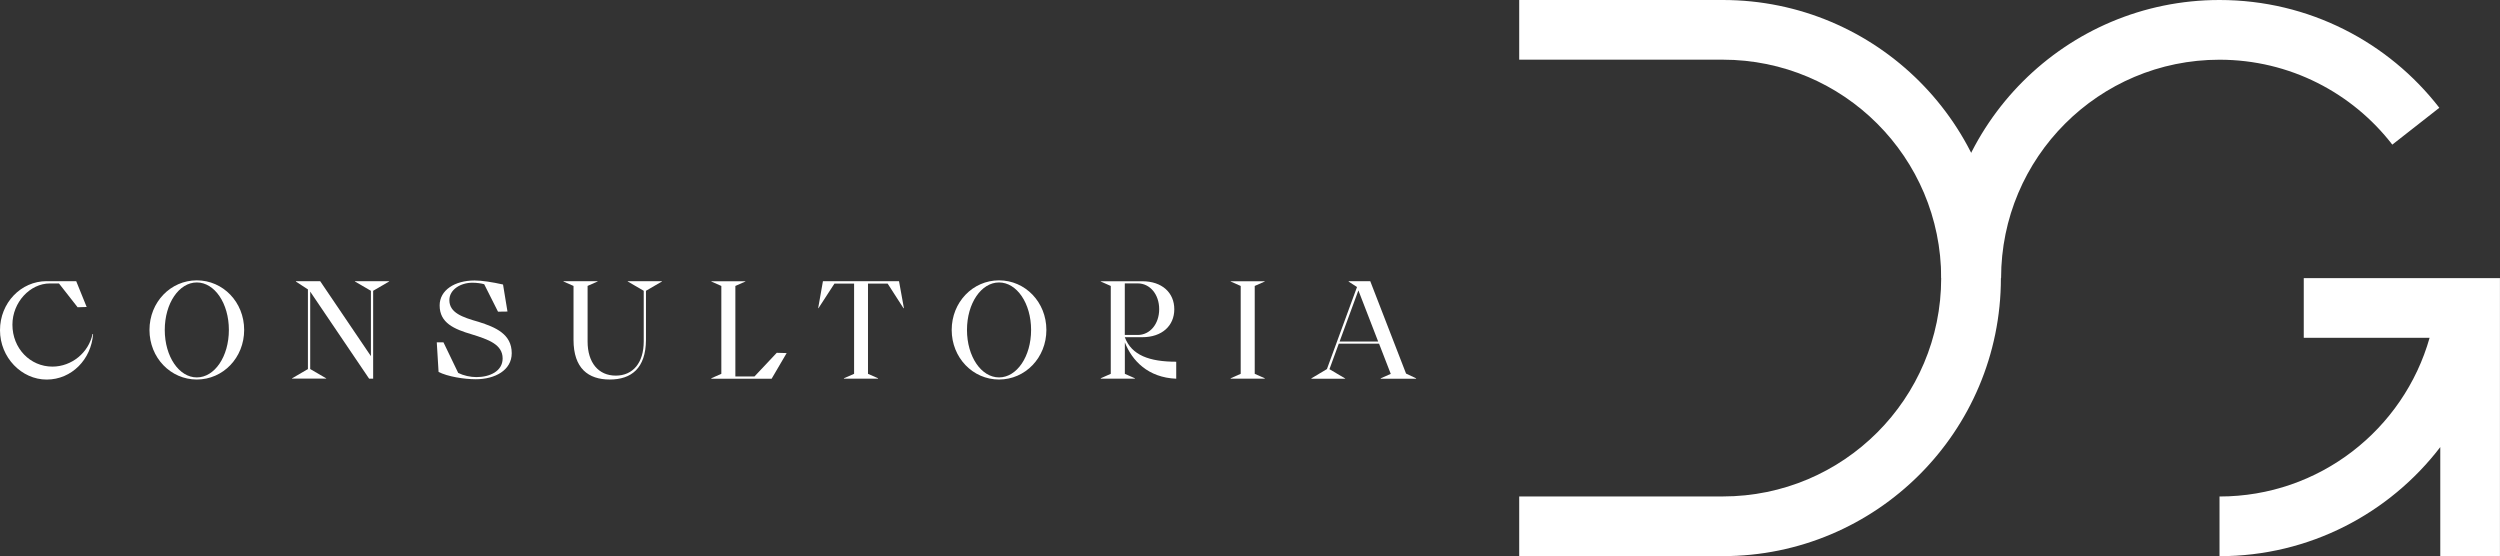 <svg xmlns="http://www.w3.org/2000/svg" id="Camada_2" data-name="Camada 2" viewBox="0 0 557.61 124.05"><rect x="0" y="0" width="557.61" height="124.05" fill="#333333" stroke="none"/><defs><style>      .cls-1 {        fill: #fff;        stroke-width: 0px;      }    </style></defs><g id="Layer_1" data-name="Layer 1"><g><g><path class="cls-1" d="m557.08,62.03h0s-13.31,0-13.31,0h0s-29.93,0-29.93,0v13.31s28.07,0,28.07,0c-5.79,20.43-24.57,35.4-46.86,35.4v13.31c20.07,0,37.91-9.54,49.24-24.33v24.33s13.31,0,13.31,0v-48.71s0-13.31,0-13.31h-.53Z"></path><path class="cls-1" d="m533.6,32.25l10.48-8.21C532.75,9.41,515,0,495.05,0c-34.25,0-62.03,27.77-62.03,62.03h13.31c0-26.9,21.81-48.71,48.71-48.71,15.69,0,29.65,7.42,38.55,18.94Z"></path></g><path class="cls-1" d="m384.26,0h0s-45.41,0-45.41,0v13.31s45.41,0,45.41,0h0c26.91,0,48.71,21.81,48.71,48.71,0,26.9-21.8,48.71-48.71,48.71h0s-45.41,0-45.41,0v13.31s45.41,0,45.41,0h0c34.26,0,62.03-27.76,62.03-62.02S418.52,0,384.26,0Z"></path></g><g><path class="cls-1" d="m10.41,62.72h6.59l2.33,5.75-2.02.06-4.16-5.31h-2.02c-4.44,0-8.36,4.22-8.36,9.2,0,5.28,3.95,9.35,8.92,9.35,4.29,0,8.08-3.11,8.95-7.27h.12c-.4,5.62-4.75,10.16-10.35,10.16S0,79.74,0,73.65s4.66-10.94,10.41-10.94Z"></path><path class="cls-1" d="m43.9,62.53c5.84,0,10.56,4.85,10.56,11.06s-4.72,11.06-10.56,11.06-10.56-4.85-10.56-11.06,4.72-11.06,10.56-11.06Zm0,21.65c3.95,0,7.15-4.63,7.15-10.59s-3.2-10.59-7.15-10.59-7.15,4.63-7.15,10.59,3.2,10.59,7.15,10.59Z"></path><path class="cls-1" d="m65.11,84.4l3.57-2.08v-17.77l-2.67-1.74v-.09h5.41l11.31,16.71v-14.57l-3.57-2.08v-.06h7.64v.06l-3.57,2.08v19.6h-.9l-13.14-19.42v17.27l3.57,2.08v.06h-7.64v-.06Z"></path><path class="cls-1" d="m97.82,82.94l-.4-6.59h1.49l3.29,6.83c1.18.59,2.7.93,4.07.93,3.01,0,5.84-1.34,5.84-4.16,0-3.14-3.2-4.23-6.87-5.37-3.98-1.18-7.18-2.55-7.18-6.46,0-3.39,3.35-5.56,7.8-5.56,1.65,0,3.98.37,6.34.9l.99,6.03-2.11.03-3.08-6.12c-.59-.19-1.68-.34-2.64-.34-2.61,0-5.13,1.52-5.13,3.88,0,2.83,2.89,3.82,6.52,4.85,3.82,1.21,7.39,2.73,7.39,6.99,0,3.82-3.76,5.81-8.02,5.81-2.58,0-6.31-.59-8.33-1.65Z"></path><path class="cls-1" d="m125.69,62.72h7.61v.06l-2.24.99v12.4c0,4.72,2.42,7.61,6.28,7.61s6.24-2.89,6.24-7.61v-11.31l-3.57-2.08v-.06h7.64v.06l-3.57,2.08v10.94c-.03,6.37-3.29,8.85-8.08,8.85s-8.08-2.49-8.08-8.85v-12.02l-2.24-.99v-.06Z"></path><path class="cls-1" d="m158.65,84.37l2.24-.99v-19.6l-2.24-.99v-.06h7.61v.06l-2.24.99v20.19h4.26l4.97-5.28,2.21.06-3.35,5.72h-13.45v-.09Z"></path><path class="cls-1" d="m183.53,62.72h16.99l1.09,6-.09.03-3.54-5.5h-4.38v20.13l2.24.99v.09h-7.61v-.09l2.27-.99v-20.13h-4.38l-3.57,5.5-.06-.03,1.06-6Z"></path><path class="cls-1" d="m222.83,62.53c5.84,0,10.56,4.85,10.56,11.06s-4.72,11.06-10.56,11.06-10.56-4.85-10.56-11.06,4.72-11.06,10.56-11.06Zm0,21.65c3.95,0,7.15-4.63,7.15-10.59s-3.2-10.59-7.15-10.59-7.15,4.63-7.15,10.59,3.2,10.59,7.15,10.59Z"></path><path class="cls-1" d="m245.51,84.37l2.24-.99v-19.6l-2.24-.99v-.06h9.26c4.41,0,7.15,2.55,7.15,6.24s-2.73,6.24-7.15,6.24h-3.88v.03c1.52,4.01,5.5,5.44,11.46,5.44v3.79c-6.28-.25-9.85-4.01-11.46-8.11v7.02l2.24.99v.09h-7.61v-.09Zm8.26-9.66c2.73,0,4.78-2.45,4.78-5.75s-2.05-5.75-4.78-5.75h-2.89v11.49h2.89Z"></path><path class="cls-1" d="m274.49,84.37l2.24-.99v-19.6l-2.24-.99v-.06h7.61v.06l-2.24.99v19.6l2.24.99v.09h-7.61v-.09Z"></path><path class="cls-1" d="m292.48,84.4l3.48-2.08,6.71-18.3-1.86-1.21v-.09h4.82l7.98,20.6,2.24,1.06v.09h-7.89v-.09l2.24-.99-2.61-6.74h-8.98l-2.08,5.69,3.51,2.08v.06h-7.55v-.06Zm14.91-8.23l-4.41-11.4-4.19,11.4h8.61Z"></path></g></g></svg>